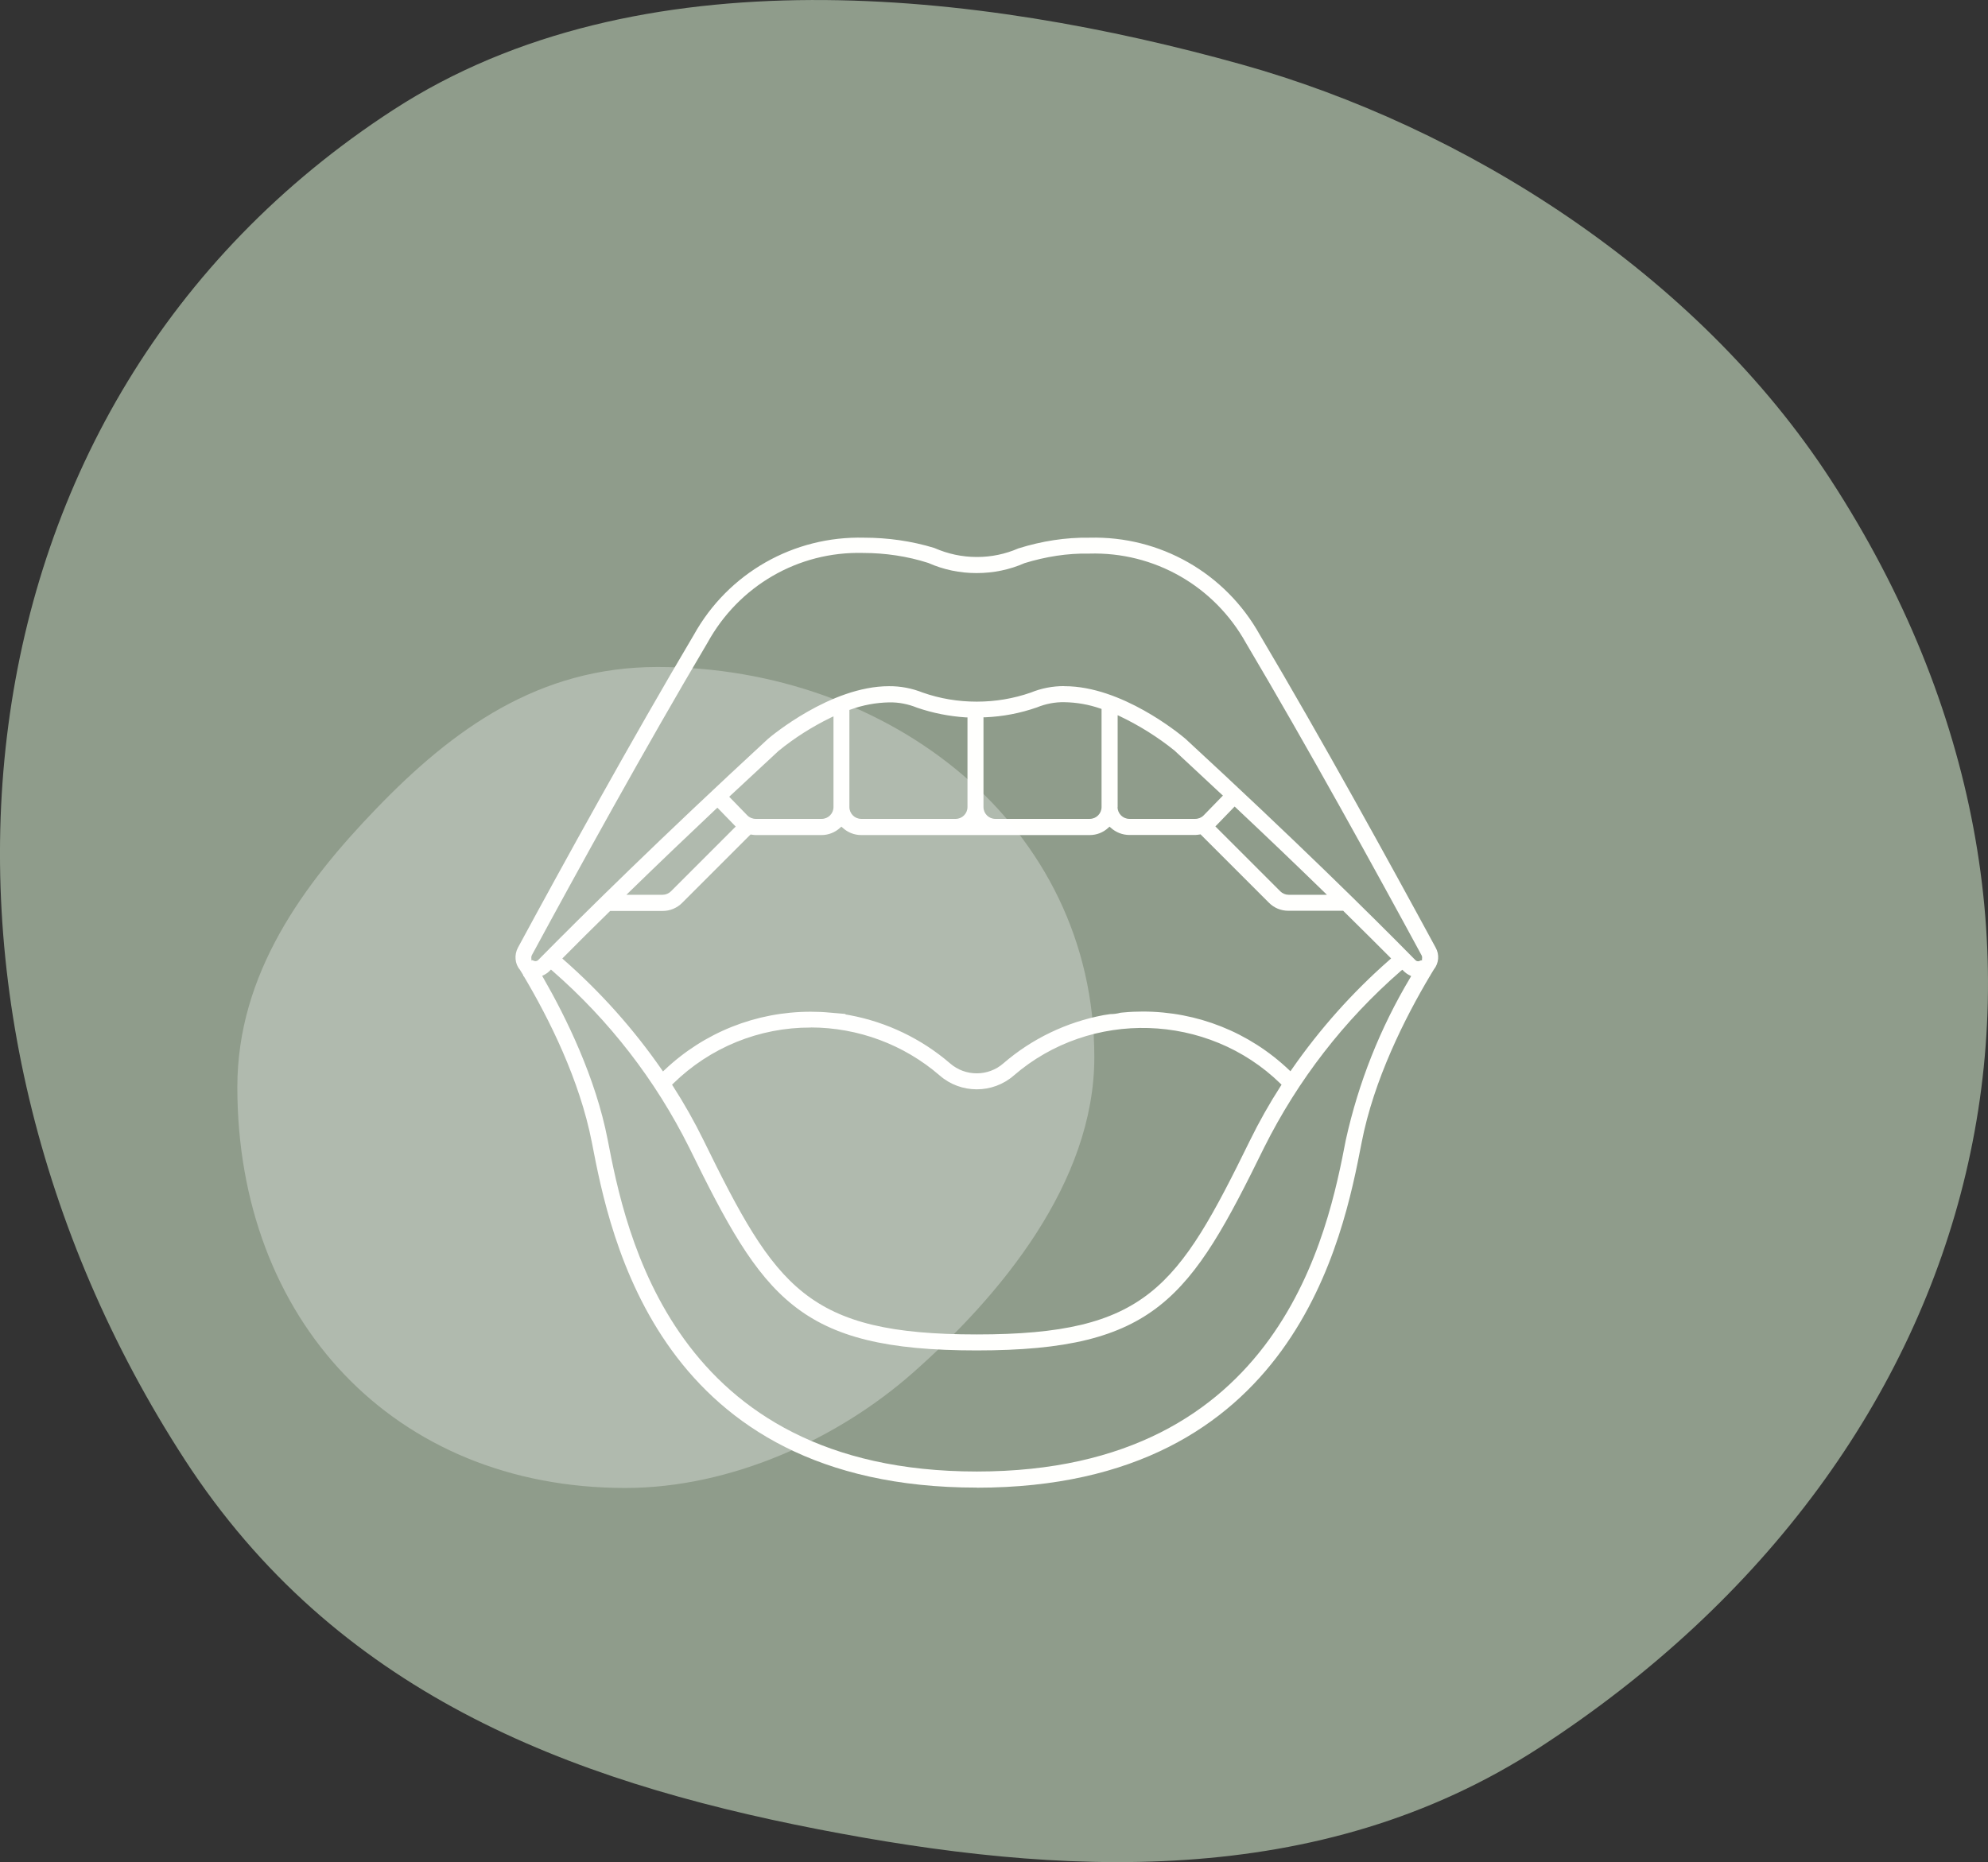 <?xml version="1.0" encoding="UTF-8"?>
<svg id="Calque_2" data-name="Calque 2" xmlns="http://www.w3.org/2000/svg" xmlns:xlink="http://www.w3.org/1999/xlink" viewBox="0 0 217.36 203.64">
  <rect x="0" y="0" width="217.36" height="203.64" fill="#333333" stroke="none"/>
  <defs>
    <style>
      .cls-1 {
        fill: none;
      }

      .cls-2 {
        fill: #fff;
        opacity: .3;
      }

      .cls-3 {
        fill: #8f9c8b;
      }

      .cls-4 {
        fill: #fffffd;
      }

      .cls-5 {
        clip-path: url(#clippath);
      }
    </style>
    <clipPath id="clippath">
      <rect class="cls-1" x="50.86" y="51.3" width="111.88" height="118.88"/>
    </clipPath>
  </defs>
  <g id="Calque_1-2" data-name="Calque 1">
    <g>
      <g id="Groupe_1" data-name="Groupe 1">
        <path id="Tracé_1" data-name="Tracé 1" class="cls-3" d="M20.2,159.62C-12.01,110.02-6.62,44.23,42.99,12.02,69.84-5.41,107.17-.94,135.76,7.05c24.22,6.77,49.65,22.69,64.42,45.44,32.21,49.6,17.75,106.4-31.85,138.61-24.23,15.74-52.6,14.05-78.89,8.94-27.52-5.35-52.77-15.06-69.25-40.43"/>
      </g>
      <g id="Groupe_93" data-name="Groupe 93">
        <g class="cls-5">
          <g id="Groupe_92" data-name="Groupe 92">
            <g>
              <path id="Tracé_220" data-name="Tracé 220" class="cls-4" d="M106.79,162.18c-34.36,0-39.61-27.11-41.58-37.31-1.41-7.31-5.1-14.42-7.94-19.09-.46-.53-.54-1.29-.2-1.91,5.03-9.28,12.44-22.75,19.23-34.21,3.66-6.57,10.66-10.56,18.18-10.36,2.55-.02,5.08.35,7.52,1.1,1.52.67,3.16,1.01,4.82,1.01,1.63,0,3.24-.33,4.73-.99,2.45-.76,5.01-1.14,7.58-1.13,7.52-.2,14.52,3.79,18.18,10.36,6.8,11.47,14.21,24.93,19.23,34.21.33.58.27,1.31-.15,1.83-2.87,4.72-6.58,11.85-8,19.17-1.97,10.2-7.22,37.31-41.58,37.31ZM59.73,105.87c-.14.13-.29.24-.46.32l-.67.33.38.65c2.47,4.3,5.68,10.83,6.98,17.55,1.94,10.04,7.1,36.7,40.85,36.7s38.9-26.66,40.85-36.7c1.37-6.18,3.73-12.11,6.98-17.54l.37-.65-.67-.33c-.18-.09-.34-.2-.48-.34l-.46-.47-.52.41c-6.25,5.44-11.37,12.06-15.08,19.47-7.98,16.29-11.71,21.92-30.99,21.93s-23.02-5.64-30.99-21.93c-3.7-7.41-8.82-14.02-15.07-19.46l-.5-.44-.5.51ZM88.65,111.87c-5.76,0-11.29,2.25-15.4,6.27l-.41.4.31.49c1.22,1.9,2.34,3.87,3.33,5.9,8,16.33,11.43,21.5,30.32,21.5s22.32-5.17,30.32-21.5c1-2.03,2.11-4,3.33-5.9l.31-.49-.41-.4c-8.19-8.01-21.16-8.4-29.82-.91-2.13,1.87-5.32,1.87-7.45,0-4.01-3.46-9.12-5.37-14.42-5.37M124.94,111.11c5.82,0,11.41,2.23,15.64,6.22l.6.56.47-.68c3.04-4.38,6.61-8.38,10.62-11.9l.56-.5-.53-.53c-1.44-1.45-3.12-3.12-5.02-4.99l-.21-.2h-6.18c-.68,0-1.32-.27-1.8-.74l-7.65-7.65-.36.06c-.13.02-.26.04-.39.04h-7.2c-.63,0-1.23-.24-1.69-.66l-.47-.43-.47.43c-.46.42-1.07.66-1.69.66h-24.99c-.63,0-1.23-.24-1.69-.66l-.47-.43-.47.43c-.46.42-1.07.66-1.69.66h-7.21c-.1,0-.21-.01-.31-.03l-.39-.06-.27.24-7.4,7.4c-.48.48-1.12.75-1.8.74h-5.93l-.21.2c-1.9,1.87-3.58,3.53-5.02,4.99l-.53.53.57.5c4.01,3.52,7.58,7.52,10.62,11.91l.47.68.6-.57c4.22-4,9.82-6.23,15.64-6.22.68,0,1.38.03,2.09.1l.7.06c.21.02.79.06.79.06l.1.08.5.09c3.97.74,7.67,2.52,10.73,5.16,1.85,1.62,4.62,1.62,6.47,0,3.06-2.64,6.76-4.42,10.73-5.16l.57-.11h.05c.42,0,.85-.06,1.26-.17h.21c.71-.08,1.41-.11,2.08-.11M94.4,59.97c-7.24-.16-13.97,3.72-17.46,10.07-6.77,11.42-14.19,24.89-19.22,34.18-.09.16-.13.33-.12.51l.06,1.18.58-.35c.1.04.2.06.31.06.24,0,.48-.1.65-.28,4.96-5.03,13.33-13.3,25.11-24.16.27-.23,6.66-5.63,12.89-5.63,1.2-.01,2.39.22,3.5.67,1.96.68,4.02,1.03,6.09,1.03,2.07,0,4.12-.34,6.08-1.02,1.12-.46,2.33-.69,3.54-.68,6.22,0,12.6,5.39,12.88,5.62,11.83,10.91,20.18,19.16,25.11,24.17.17.18.41.29.65.29.11,0,.22-.02.32-.06l.56.33.08-1.16c0-.17-.03-.35-.11-.5-5.05-9.33-12.49-22.83-19.22-34.19-3.54-6.34-10.3-10.2-17.56-10.01-2.44,0-4.87.35-7.2,1.06-1.61.71-3.34,1.07-5.1,1.07-1.75,0-3.48-.36-5.08-1.07-2.36-.76-4.83-1.14-7.31-1.13M132.18,90.38l7.44,7.44c.34.33.79.52,1.27.53h5.42l-1.25-1.22c-3.06-2.97-6.28-6.06-9.57-9.16l-.51-.48-2.8,2.88ZM77.96,88.11c-3.25,3.06-6.42,6.1-9.43,9.02l-1.25,1.22h5.18c.47,0,.93-.19,1.27-.53l7.43-7.43-2.68-2.76-.52.47ZM121.69,88.26c0,.99.8,1.79,1.79,1.79h7.2c.48,0,.95-.2,1.29-.54l2.45-2.53-.53-.49c-1.63-1.53-3.33-3.12-5.13-4.77-1.86-1.51-3.9-2.79-6.06-3.82l-1.01-.47v10.83ZM116.38,76.3c-1.1-.01-2.18.2-3.2.61-1.76.61-3.61.96-5.47,1.05l-.68.03v10.28c0,.99.8,1.79,1.79,1.79h10.33c.99,0,1.79-.8,1.79-1.79v-11.09l-.49-.16c-1.31-.45-2.69-.69-4.08-.71M97.21,76.31c-1.49.03-2.96.3-4.36.81l-.48.16v10.98c0,.99.8,1.79,1.79,1.79h10.33c.99,0,1.79-.8,1.79-1.79v-10.28l-.67-.04c-1.76-.1-3.5-.44-5.17-1.02-1.03-.41-2.13-.62-3.23-.61M90.61,78.04c-2.07,1.01-4.02,2.25-5.81,3.7-1.85,1.7-3.59,3.32-5.25,4.89l-.53.49,2.32,2.39c.34.35.8.54,1.29.54h7.21c.99,0,1.79-.8,1.79-1.79v-10.71l-1.01.49Z"/>
              <path class="cls-4" d="M106.79,162.68h0c-34.77,0-40.08-27.4-42.07-37.71-1.33-6.88-4.71-13.6-7.46-18.23l-.05.03v-.13c-.13-.21-.25-.41-.37-.6-.54-.62-.64-1.61-.21-2.41,5.02-9.28,12.44-22.75,19.24-34.22,3.75-6.74,10.9-10.81,18.62-10.61,2.56,0,5.16.36,7.65,1.12,1.51.66,3.06.99,4.65.99.02,0,.03,0,.05,0,1.56,0,3.08-.32,4.51-.94,2.56-.8,5.15-1.21,7.78-1.17,7.71-.2,14.85,3.87,18.61,10.62,6.75,11.38,14.18,24.89,19.23,34.21.43.76.35,1.7-.2,2.39-.13.22-.26.44-.4.66v.06s-.03-.01-.03-.01c-2.74,4.61-6.14,11.35-7.47,18.24-2,10.32-7.3,37.71-42.07,37.72ZM59.29,106.74l.11.19c2.49,4.33,5.73,10.92,7.04,17.7,1.92,9.93,7.03,36.29,40.36,36.29s38.43-26.36,40.35-36.28c1.39-6.28,3.76-12.23,7.04-17.72l.1-.18-.2-.1c-.22-.11-.43-.26-.61-.44l-.15-.15-.17.13c-6.21,5.41-11.24,11.91-14.94,19.3-8.08,16.49-11.87,22.2-31.44,22.2h0c-19.57,0-23.36-5.71-31.44-22.21-3.69-7.38-8.72-13.88-14.95-19.31l-.15-.13-.18.18c-.18.17-.38.31-.6.42l-.19.09ZM73.48,118.62l.09.14c1.23,1.91,2.36,3.91,3.36,5.95,7.9,16.12,11.28,21.22,29.87,21.22s21.97-5.1,29.87-21.22c1-2.04,2.13-4.04,3.36-5.95l.09-.14-.12-.12c-7.95-7.76-20.75-8.15-29.15-.89-2.31,2.02-5.8,2.02-8.11,0-3.91-3.38-8.91-5.24-14.09-5.25v-.74h0v.75c-5.63-.02-11.01,2.17-15.05,6.13l-.12.12ZM92.53,110.95l.39.07c4.05.76,7.84,2.58,10.96,5.27,1.66,1.45,4.16,1.45,5.82,0,3.12-2.7,6.92-4.52,10.97-5.28l.72-.11c.38,0,.76-.05,1.12-.15l.31-.03c.72-.07,1.44-.1,2.12-.1h0s0,0,0,0c5.97,0,11.64,2.26,15.97,6.36l.18.17.14-.2c3.06-4.41,6.66-8.45,10.7-11.99l.17-.15-.16-.16c-1.44-1.45-3.12-3.11-5.02-4.99l-.06-.06h-5.98c-.84,0-1.59-.32-2.15-.89l-7.47-7.47-.1.02c-.14.03-.3.04-.46.05h-7.22c-.76,0-1.48-.29-2.03-.79l-.14-.12-.14.13c-.55.51-1.27.79-2.02.79h-24.99c-.76,0-1.48-.29-2.03-.8l-.14-.12-.14.13c-.55.5-1.27.79-2.02.79h-7.21c-.14,0-.27-.02-.4-.04l-.15-.02-.1.09-7.38,7.38c-.56.57-1.34.89-2.14.89h-5.74l-.06.06c-1.9,1.86-3.57,3.52-5.01,4.98l-.16.16.17.15c4.04,3.55,7.64,7.58,10.7,12l.14.2.18-.17c4.33-4.1,10-6.36,15.97-6.36h0c.7,0,1.42.03,2.14.1l1.62.14.12.09ZM155.25,106.1l.22.11-.19-.11s-.02,0-.03,0ZM58.32,106.1l-.05.03.06-.03s0,0,0,0ZM116.33,75.04h.07c6.23,0,12.5,5.15,13.2,5.74,11.9,10.98,20.24,19.22,25.14,24.2.08.09.19.14.3.14.04,0,.09,0,.13-.02l.23-.09.07.04.02-.35c0-.07-.02-.16-.06-.23-5.04-9.31-12.47-22.8-19.21-34.17-3.46-6.21-10.01-9.97-17.12-9.76-2.41-.05-4.78.34-7.07,1.04-1.63.72-3.41,1.09-5.25,1.09h-.03c-1.82,0-3.59-.37-5.26-1.11-2.27-.73-4.71-1.09-7.11-1.09h-.01c-7.1-.19-13.6,3.61-17.01,9.81-6.78,11.44-14.19,24.9-19.21,34.18-.04.08-.06.17-.06.25l.02.34.08-.05.23.09c.14.05.31.01.42-.1,4.99-5.06,13.4-13.36,25.13-24.19.29-.25,6.84-5.76,13.23-5.76,1.27-.01,2.51.23,3.69.7,1.88.66,3.87.99,5.89.99h.03c2.01,0,3.99-.33,5.89-.99,1.14-.47,2.38-.71,3.64-.71ZM132.88,90.37l7.1,7.1c.24.24.57.38.91.38h4.19l-.37-.36c-3.04-2.96-6.26-6.04-9.57-9.15l-.15-.14-2.11,2.18ZM68.5,97.85h3.95c.34,0,.67-.14.91-.38l7.08-7.08-2-2.06-.16.14c-3.16,2.98-6.33,6.01-9.42,9.02l-.37.36ZM106.66,89c-.2.56-.61,1.03-1.13,1.3h2.26c-.53-.27-.94-.73-1.13-1.3ZM122.19,88.26c0,.71.58,1.29,1.29,1.29h7.2c.35,0,.69-.14.93-.39l2.1-2.16-.16-.14c-1.63-1.53-3.33-3.11-5.12-4.77-1.81-1.46-3.81-2.72-5.94-3.74l-.29-.14v10.05ZM107.53,78.46v9.8c0,.71.58,1.29,1.29,1.29h10.33c.71,0,1.29-.58,1.29-1.29v-10.73l-.14-.05c-1.27-.44-2.59-.67-3.93-.69-1.03-.02-2.04.18-3,.57-1.83.64-3.72,1-5.64,1.08h-.2ZM92.87,77.64v10.62c0,.71.58,1.29,1.29,1.29h10.33c.71,0,1.29-.58,1.29-1.29v-9.81h-.2c-1.81-.12-3.59-.47-5.31-1.06-.99-.4-2.01-.6-3.06-.58h0c-1.44.03-2.85.29-4.2.78l-.15.05ZM79.73,87.13l1.97,2.03c.24.25.58.39.93.39h7.21c.71,0,1.29-.58,1.29-1.29v-9.92l-.3.14c-2.03.99-3.96,2.21-5.71,3.64-1.82,1.68-3.56,3.3-5.23,4.86l-.16.15ZM92,89.04h.01s0-.01-.01-.02c0,.01,0,.02-.01.03h.01ZM121.32,89.02v.03s0-.01,0-.01h0s0-.01-.01-.02ZM97.21,76.04v.28s0-.28,0-.28h0Z"/>
            </g>
          </g>
        </g>
      </g>
      <path class="cls-2" d="M119.65,115.61c0-25.37-22.4-42.67-47.77-42.67-12.98,0-22.37,6.81-30.72,15.47-7.98,8.27-15.21,18.07-15.21,30.47,0,25.37,17.06,43.84,42.42,43.84,11.64,0,23.31-5.43,31.4-12.56,9.55-8.42,19.88-20.8,19.88-34.54Z"/>
    </g>
  </g>
</svg>